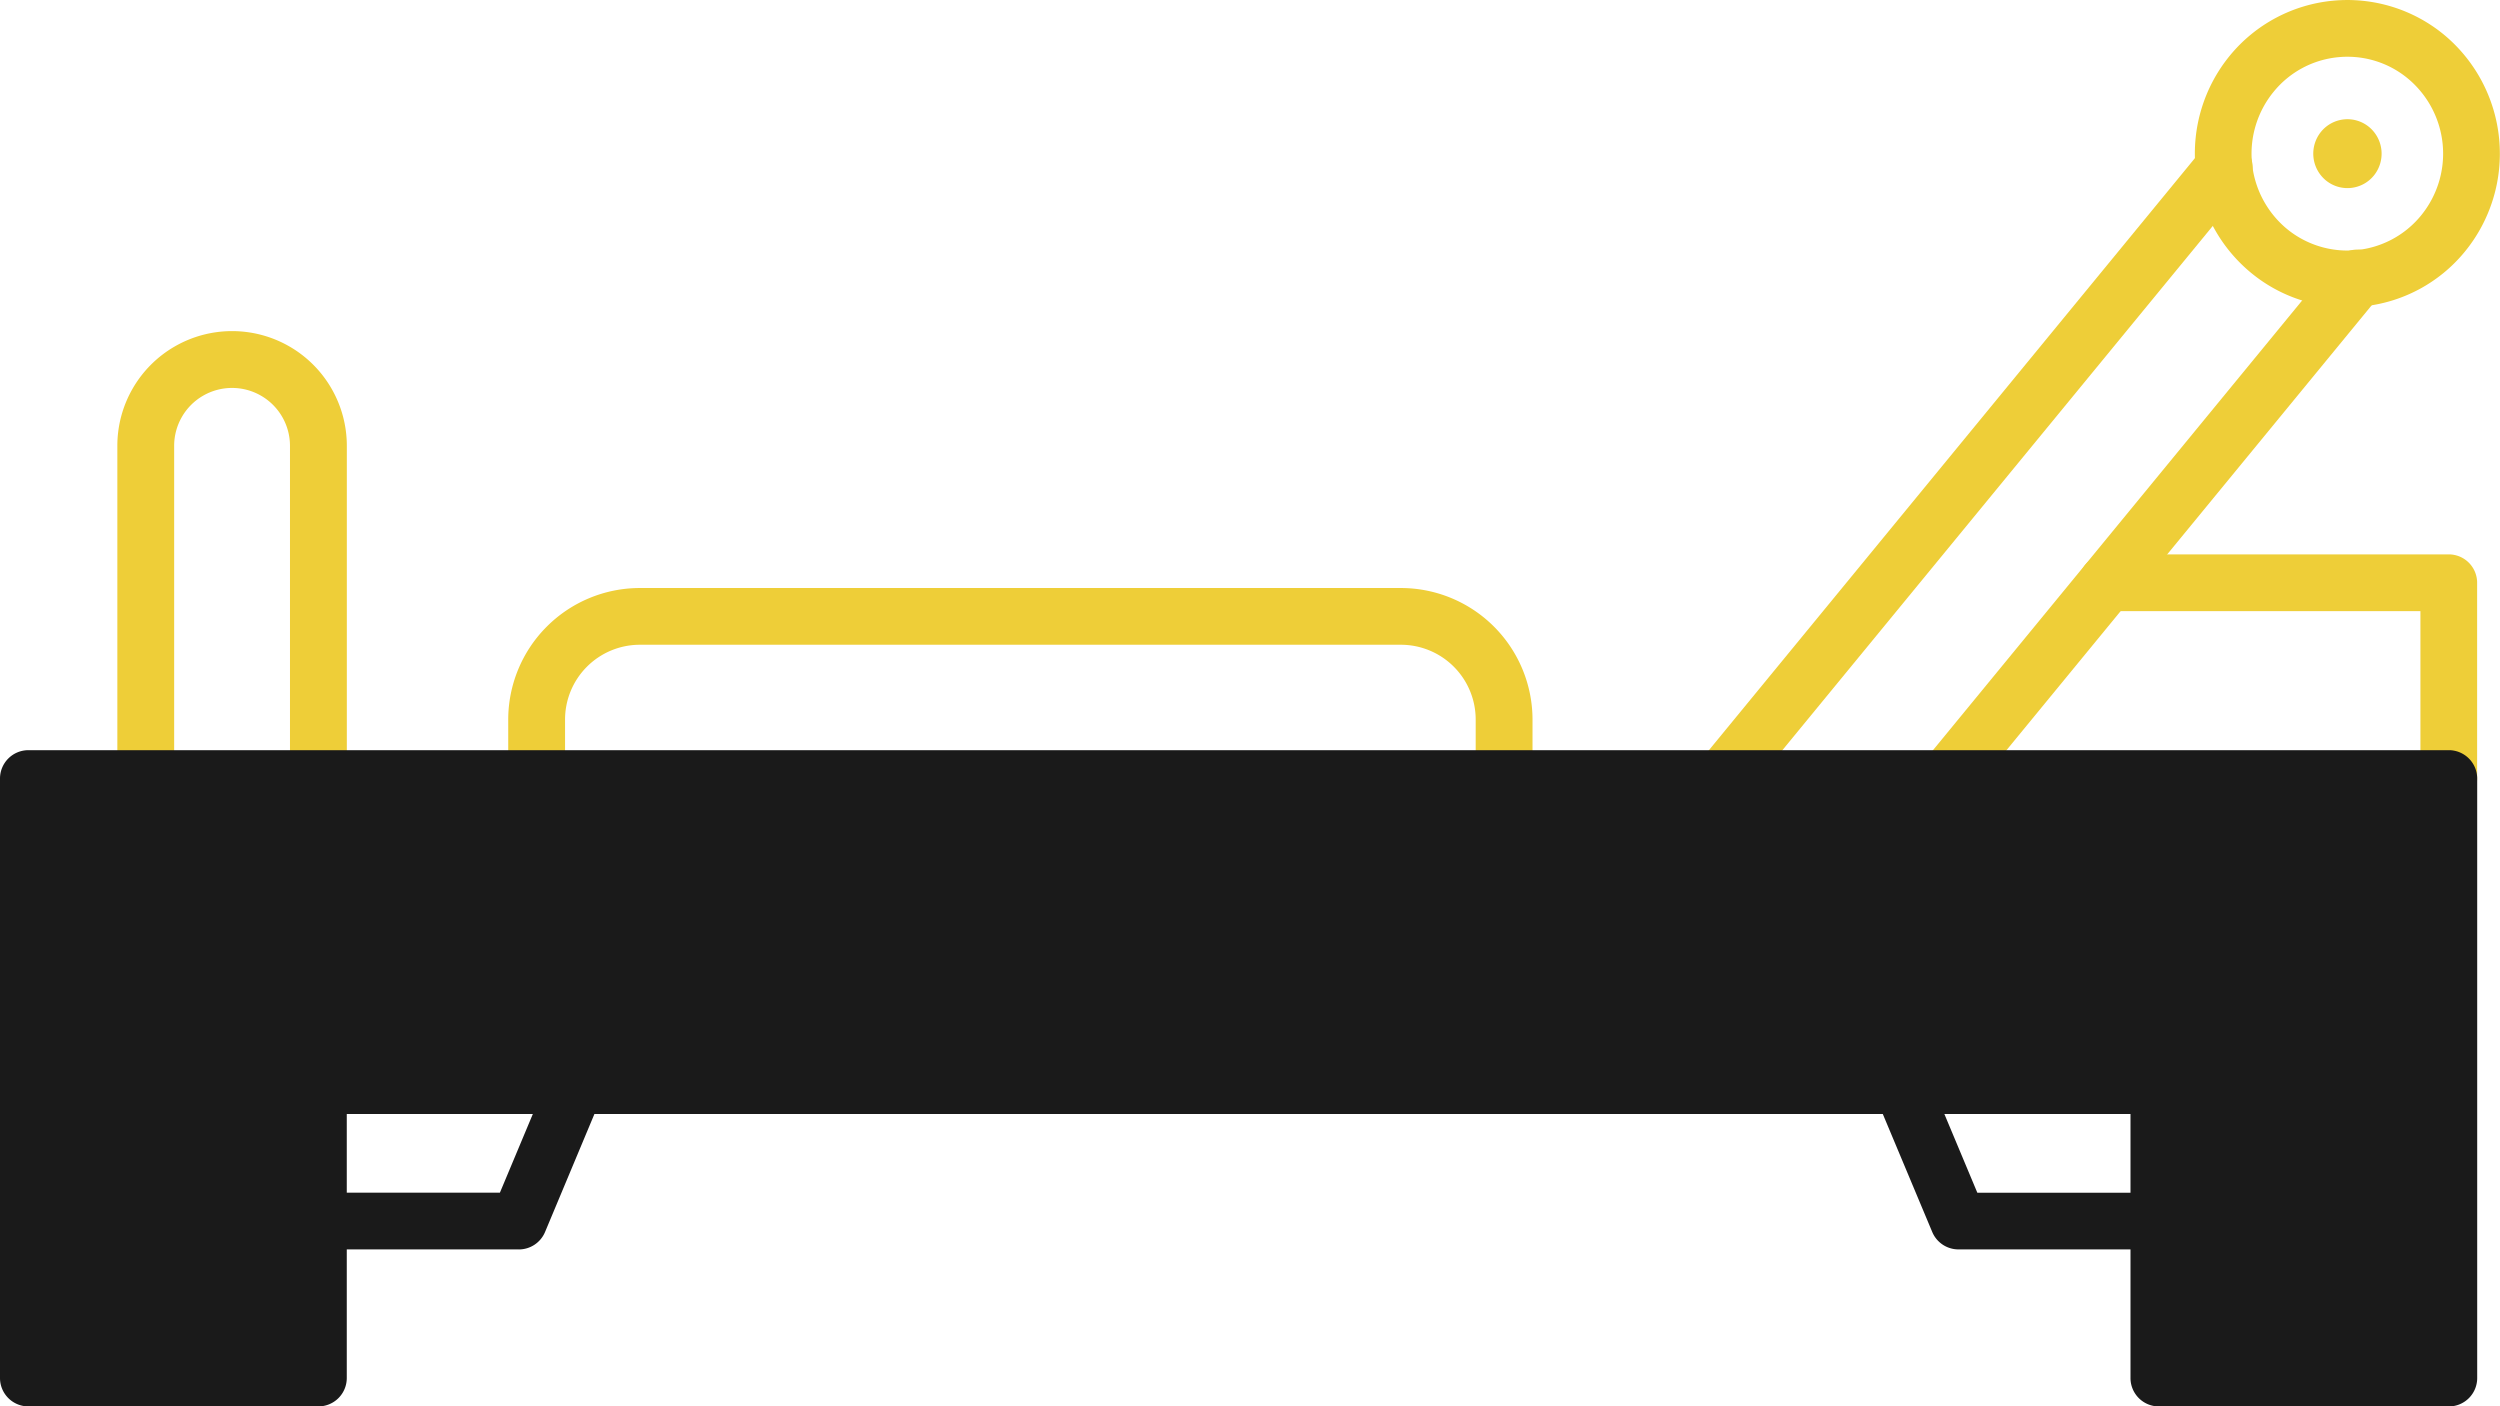 <svg xmlns="http://www.w3.org/2000/svg" width="138.354" height="77.836" viewBox="0 0 138.354 77.836">
  <g id="move" transform="translate(-1096.021 -905.162)">
    <path id="Path_6421" data-name="Path 6421" d="M161.38,93.024H150.289a1.572,1.572,0,0,1-1.45-.965l-3.139-7.49a1.572,1.572,0,0,1,2.9-1.212l2.734,6.529h10.044a1.571,1.571,0,0,1,0,3.141" transform="translate(1054.115 881.282)" fill="#1a1a1a"/>
    <path id="Path_6422" data-name="Path 6422" d="M35.222,93.023H24.13a1.571,1.571,0,1,1,0-3.141H34.177l2.734-6.529a1.572,1.572,0,0,1,2.9,1.212l-3.136,7.494a1.573,1.573,0,0,1-1.45.966" transform="translate(1089.51 881.283)" fill="#1a1a1a"/>
    <path id="Path_6423" data-name="Path 6423" d="M94.627,58.025a1.571,1.571,0,0,1-1.572-1.571V53.21a4.141,4.141,0,0,0-4.111-4.16H46.77a4.141,4.141,0,0,0-4.111,4.16v3.245a1.573,1.573,0,1,1-3.145,0V53.21a7.288,7.288,0,0,1,7.257-7.3H88.944a7.288,7.288,0,0,1,7.256,7.3v3.245a1.571,1.571,0,0,1-1.572,1.571" transform="translate(1084.633 891.794)" fill="#eece38"/>
    <path id="Path_6424" data-name="Path 6424" d="M133.205,47.995a1.571,1.571,0,0,1-1.214-2.566l27.758-33.814a1.572,1.572,0,1,1,2.432,1.992L134.422,47.42a1.569,1.569,0,0,1-1.217.575" transform="translate(1058.132 901.825)" fill="#eece38"/>
    <path id="Path_6425" data-name="Path 6425" d="M150.618,50.476A1.571,1.571,0,0,1,149.4,47.91l22.715-27.67a1.572,1.572,0,1,1,2.431,1.992L151.835,49.9a1.568,1.568,0,0,1-1.217.575" transform="translate(1053.123 899.343)" fill="#eece38"/>
    <path id="Path_6426" data-name="Path 6426" d="M179,3.367q-.249,0-.5.024a5.249,5.249,0,0,0-3.589,1.914,5.408,5.408,0,0,0,.7,7.561,5.263,5.263,0,0,0,7.456-.711,5.407,5.407,0,0,0-.7-7.56A5.229,5.229,0,0,0,179,3.368m-.022,13.867a8.352,8.352,0,0,1-5.377-1.959,8.556,8.556,0,0,1-1.119-11.964,8.41,8.41,0,0,1,11.9-1.128,8.556,8.556,0,0,1,1.119,11.959,8.372,8.372,0,0,1-5.726,3.05q-.4.037-.8.038" transform="translate(1046.937 904.935)" fill="#eece38"/>
    <path id="Path_6427" data-name="Path 6427" d="M180.435,12.864a1.92,1.92,0,0,1-.251-2.685,1.883,1.883,0,0,1,2.663-.253,1.921,1.921,0,0,1,.252,2.685,1.884,1.884,0,0,1-2.664.253" transform="translate(1044.291 902.271)" fill="#eece38"/>
    <path id="Path_6428" data-name="Path 6428" d="M182.011,57.275a1.571,1.571,0,0,1-1.571-1.57V46.44H163.106a1.571,1.571,0,1,1,0-3.142h18.9a1.571,1.571,0,0,1,1.572,1.571V55.7a1.571,1.571,0,0,1-1.572,1.571" transform="translate(1049.531 892.544)" fill="#eece38"/>
    <path id="Path_6429" data-name="Path 6429" d="M20.272,52.284A1.571,1.571,0,0,1,18.7,50.713V32.3a3.205,3.205,0,1,0-6.41,0V50.713a1.572,1.572,0,0,1-3.144,0V32.3a6.349,6.349,0,1,1,12.7,0V50.713a1.571,1.571,0,0,1-1.572,1.571" transform="translate(1093.369 897.536)" fill="#eece38"/>
    <path id="Path_6420" data-name="Path 6420" d="M121.076,91.686h12.9V61.65H3.174V91.686h12.9V77.073A1.571,1.571,0,0,1,17.649,75.5H119.5a1.571,1.571,0,0,1,1.572,1.571Zm14.475,3.141H119.507a1.571,1.571,0,0,1-1.572-1.571V78.645H19.221V93.257a1.571,1.571,0,0,1-1.572,1.569H1.6A1.571,1.571,0,0,1,.03,93.257V60.08A1.571,1.571,0,0,1,1.6,58.509h133.95a1.571,1.571,0,0,1,1.572,1.571V93.257a1.571,1.571,0,0,1-1.572,1.571" transform="translate(1095.991 888.169)" fill="#1a1a1a"/>
    <path id="Path_6434" data-name="Path 6434" d="M-14404.06-8079.54h-14.9v-33.39h133.559v33.39h-15.73v-16.833h-102.927Z" transform="translate(15517.218 9061.064)" fill="#1a1a1a"/>
  </g>
</svg>
